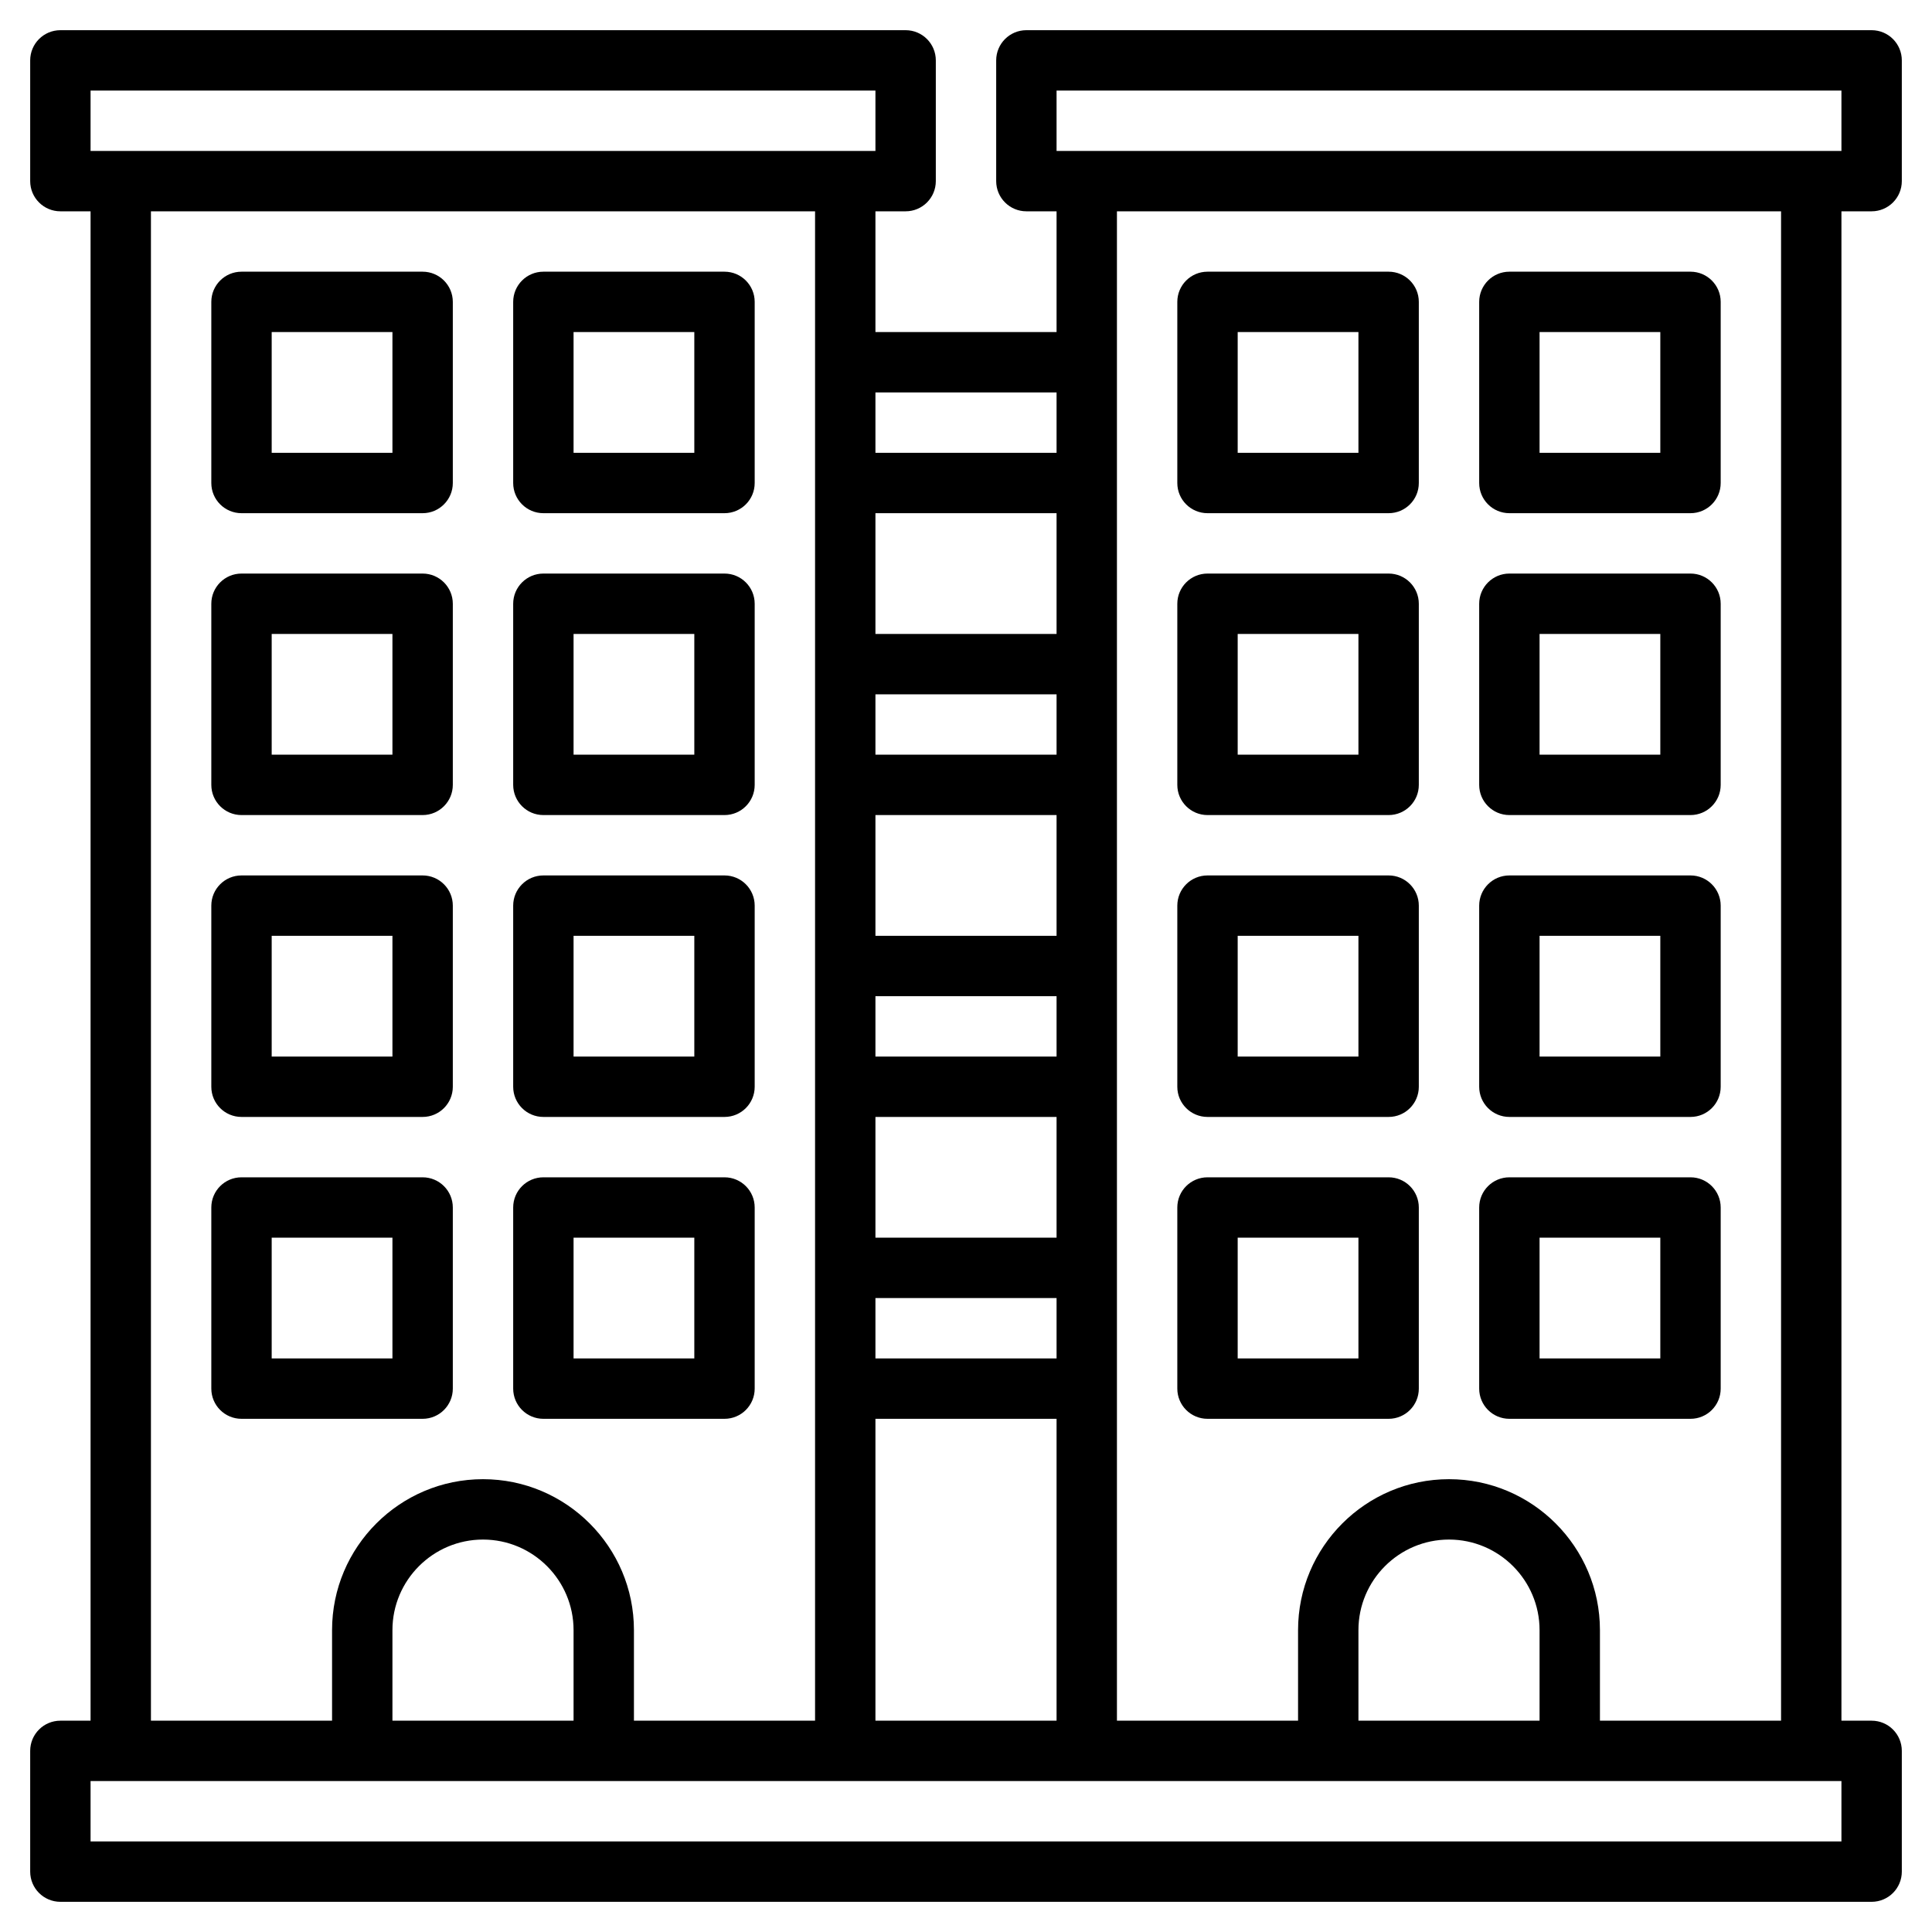 <?xml version="1.0" encoding="UTF-8"?>
<svg xmlns="http://www.w3.org/2000/svg" id="1633482030" height="512" viewBox="0 0 64 64" width="512" class="svg u_1633482030" alt="clock" data-icon-custom="true" data-icon-name="apartment.svg">
  <path d="m8 17h6c.552 0 1-.448 1-1v-6c0-.552-.448-1-1-1h-6c-.552 0-1 .448-1 1v6c0 .552.448 1 1 1zm1-6h4v4h-4z"></path>
  <path d="m18 17h6c.552 0 1-.448 1-1v-6c0-.552-.448-1-1-1h-6c-.552 0-1 .448-1 1v6c0 .552.448 1 1 1zm1-6h4v4h-4z"></path>
  <path d="m8 27h6c.552 0 1-.448 1-1v-6c0-.552-.448-1-1-1h-6c-.552 0-1 .448-1 1v6c0 .552.448 1 1 1zm1-6h4v4h-4z"></path>
  <path d="m18 27h6c.552 0 1-.448 1-1v-6c0-.552-.448-1-1-1h-6c-.552 0-1 .448-1 1v6c0 .552.448 1 1 1zm1-6h4v4h-4z"></path>
  <path d="m8 37h6c.552 0 1-.447 1-1v-6c0-.552-.448-1-1-1h-6c-.552 0-1 .448-1 1v6c0 .553.448 1 1 1zm1-6h4v4h-4z"></path>
  <path d="m18 37h6c.552 0 1-.447 1-1v-6c0-.552-.448-1-1-1h-6c-.552 0-1 .448-1 1v6c0 .553.448 1 1 1zm1-6h4v4h-4z"></path>
  <path d="m14 47c.552 0 1-.447 1-1v-6c0-.553-.448-1-1-1h-6c-.552 0-1 .447-1 1v6c0 .553.448 1 1 1zm-5-6h4v4h-4z"></path>
  <path d="m18 47h6c.552 0 1-.447 1-1v-6c0-.553-.448-1-1-1h-6c-.552 0-1 .447-1 1v6c0 .553.448 1 1 1zm1-6h4v4h-4z"></path>
  <path d="m40 17h6c.552 0 1-.448 1-1v-6c0-.552-.448-1-1-1h-6c-.552 0-1 .448-1 1v6c0 .552.448 1 1 1zm1-6h4v4h-4z"></path>
  <path d="m50 17h6c.552 0 1-.448 1-1v-6c0-.552-.448-1-1-1h-6c-.552 0-1 .448-1 1v6c0 .552.448 1 1 1zm1-6h4v4h-4z"></path>
  <path d="m40 27h6c.552 0 1-.448 1-1v-6c0-.552-.448-1-1-1h-6c-.552 0-1 .448-1 1v6c0 .552.448 1 1 1zm1-6h4v4h-4z"></path>
  <path d="m50 27h6c.552 0 1-.448 1-1v-6c0-.552-.448-1-1-1h-6c-.552 0-1 .448-1 1v6c0 .552.448 1 1 1zm1-6h4v4h-4z"></path>
  <path d="m40 37h6c.552 0 1-.447 1-1v-6c0-.552-.448-1-1-1h-6c-.552 0-1 .448-1 1v6c0 .553.448 1 1 1zm1-6h4v4h-4z"></path>
  <path d="m50 37h6c.552 0 1-.447 1-1v-6c0-.552-.448-1-1-1h-6c-.552 0-1 .448-1 1v6c0 .553.448 1 1 1zm1-6h4v4h-4z"></path>
  <path d="m40 47h6c.552 0 1-.447 1-1v-6c0-.553-.448-1-1-1h-6c-.552 0-1 .447-1 1v6c0 .553.448 1 1 1zm1-6h4v4h-4z"></path>
  <path d="m50 47h6c.552 0 1-.447 1-1v-6c0-.553-.448-1-1-1h-6c-.552 0-1 .447-1 1v6c0 .553.448 1 1 1zm1-6h4v4h-4z"></path>
  <path d="m62 7c.552 0 1-.448 1-1v-4c0-.552-.448-1-1-1h-28c-.552 0-1 .448-1 1v4c0 .552.448 1 1 1h1v4h-6v-4h1c.552 0 1-.448 1-1v-4c0-.552-.448-1-1-1h-28c-.552 0-1 .448-1 1v4c0 .552.448 1 1 1h1v50h-1c-.552 0-1 .447-1 1v4c0 .553.448 1 1 1h60c.552 0 1-.447 1-1v-4c0-.553-.448-1-1-1h-1v-50zm-27-4h26v2h-26zm-6 54v-10h6v10zm0-40h6v4h-6zm0 6h6v2h-6zm0 4h6v4h-6zm0 6h6v2h-6zm0 4h6v4h-6zm0 6h6v2h-6zm6-30v2h-6v-2zm-32-10h26v2h-26zm2 4h22v50h-6v-3c0-2.757-2.243-5-5-5s-5 2.243-5 5v3h-6zm14 50h-6v-3c0-1.654 1.346-3 3-3s3 1.346 3 3zm42 4h-58v-2h58zm-10-4h-6v-3c0-1.654 1.346-3 3-3s3 1.346 3 3zm8 0h-6v-3c0-2.757-2.243-5-5-5s-5 2.243-5 5v3h-6v-50h22z"></path>
</svg>
